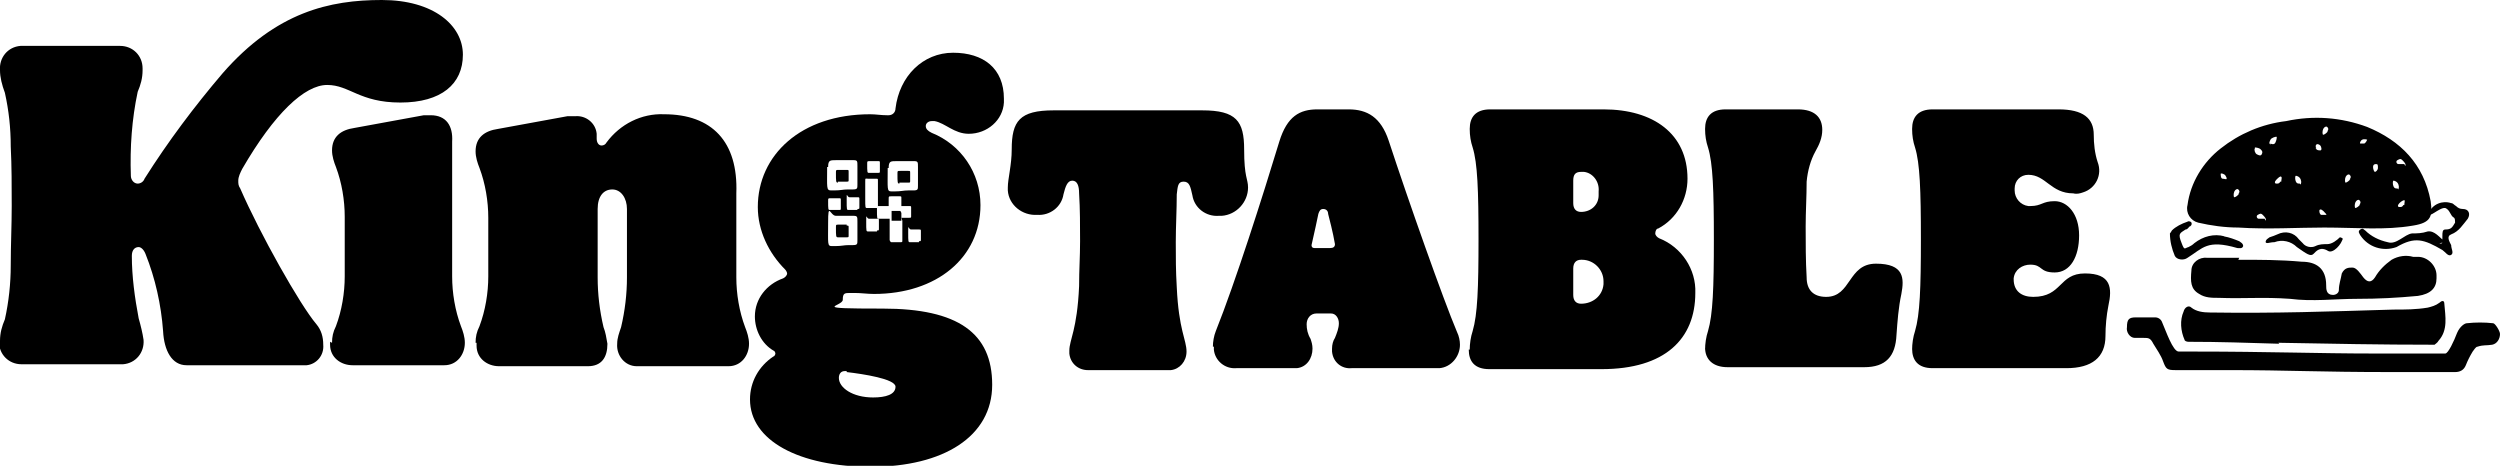 <svg xmlns="http://www.w3.org/2000/svg" viewBox="0 0 256 47.7"><path d="M109.5 35.9c0-1.1.8-2.1 1-6.6 0-1.7.1-3 .1-4.6s0-3.3-.1-4.9c0-.8-.2-1.3-.7-1.3s-.7.6-.9 1.4c-.2 1.3-1.4 2.2-2.7 2.1-1.5.1-2.9-1-3-2.5v-.3c0-.9.4-2.3.4-3.9 0-2.9.8-4 4.3-4h15.2c3.5 0 4.3 1.1 4.3 4s.4 3 .4 3.9c0 1.5-1.2 2.8-2.7 2.9h-.3c-1.3.1-2.5-.8-2.7-2.1-.2-.9-.3-1.4-.9-1.4s-.6.5-.7 1.3c0 1.6-.1 3.3-.1 4.9s0 2.9.1 4.6c.2 4.4 1 5.4 1 6.6 0 1-.7 1.8-1.6 1.9h-8.5c-1 0-1.8-.7-1.9-1.7V36ZM124.2 35.5c0-.5.1-1.1.3-1.6 2-5 4.8-13.8 6.5-19.4.8-2.6 2.1-3.3 3.9-3.3h3.2c1.9 0 3.3.8 4.1 3.2 2 6.1 5.6 16.3 7 19.6.2.4.3.9.3 1.3 0 1.2-.9 2.3-2.1 2.4h-9c-1 .1-1.9-.6-2-1.7v-.3c0-.4.1-.8.3-1.1.2-.5.4-1 .4-1.5s-.3-1-.8-1h-1.5c-.6 0-1 .5-1 1.1 0 .5.1 1 .4 1.5.1.3.2.6.2 1 0 1-.6 1.9-1.6 2h-6.2c-1.2.1-2.2-.8-2.3-1.9v-.3Zm12-10.1c.3 0 .5-.1.5-.4-.2-1.2-.6-2.7-.7-3.1 0-.3-.2-.5-.5-.5s-.4.2-.5.5c-.1.5-.4 1.9-.7 3.2q0 .3.3.3h1.5ZM150.5 35.8c0-.6.1-1.3.3-1.9.5-1.7.6-4.4.6-9.4s-.1-7.8-.6-9.4c-.2-.6-.3-1.2-.3-1.9 0-1.2.6-2 2.1-2h11.6c5.1 0 8.6 2.5 8.6 7.1 0 2.1-1.1 4.1-3 5.1-.2 0-.3.3-.3.5s.2.4.4.5c2.3.9 3.8 3.2 3.7 5.6 0 4.7-3.1 7.8-9.6 7.8h-11.5c-1.5 0-2.1-.8-2.1-2Zm13.2-16.2c.1-1-.6-1.9-1.5-2h-.3c-.6 0-.8.3-.8.9v2.3c0 .6.3.9.8.9 1 0 1.8-.7 1.8-1.7v-.3Zm.5 9.2c0-1.2-1-2.2-2.2-2.2h-.1c-.5 0-.8.3-.8.9v2.7c0 .6.3.9.8.9 1.2 0 2.2-.8 2.3-2v-.2ZM0 34.9c0-.8.2-1.5.5-2.2.4-1.8.6-3.7.6-5.5 0-2.1.1-4.1.1-6.1s0-4.1-.1-6.1c0-1.9-.2-3.7-.6-5.5C.2 8.7 0 7.9 0 7.2c-.1-1.3.8-2.4 2.1-2.5h10.2c1.3 0 2.3 1 2.3 2.3v.2c0 .8-.2 1.5-.5 2.2-.6 2.8-.8 5.7-.7 8.6 0 .4.3.8.7.8.3 0 .6-.2.7-.5 2.4-3.8 5.1-7.4 8-10.8C28.3 1.2 33.8 0 39.1 0s8.3 2.6 8.3 5.6-2.2 4.9-6.4 4.9-5.2-1.8-7.5-1.8-5.4 2.9-8.7 8.6c-.2.4-.4.8-.4 1.2 0 .3 0 .5.2.8 2 4.6 6.1 11.9 7.8 13.9.5.6.7 1.3.7 2.1.1 1.1-.7 2-1.7 2.1H19.1c-1.5 0-2.3-1.5-2.4-3.5-.2-2.7-.8-5.4-1.8-7.9-.2-.5-.5-.7-.7-.7-.4 0-.7.3-.7.9 0 2.1.3 4.3.7 6.4.2.7.4 1.5.5 2.2.1 1.3-.8 2.4-2.1 2.5H2.2c-1.3 0-2.3-1-2.3-2.3v-.2Zm34 .2c0-.6.1-1.1.4-1.7.6-1.6.9-3.4.9-5.1v-6.1c0-1.7-.3-3.5-.9-5.1-.2-.5-.4-1.1-.4-1.7 0-1.4.9-2.1 2.3-2.3l7.1-1.3h.7c1.6 0 2.3 1.1 2.2 2.7v13.8c0 1.7.3 3.5.9 5.1.2.5.4 1.1.4 1.7 0 1.2-.8 2.3-2.1 2.3h-9.4c-1.2 0-2.3-.8-2.3-2.1V35ZM48.7 35.1c0-.6.1-1.1.4-1.7.6-1.6.9-3.4.9-5.1v-6c0-1.7-.3-3.5-.9-5.1-.2-.5-.4-1.1-.4-1.7 0-1.4.9-2.1 2.3-2.3l7.1-1.3h.8c1.1-.1 2.1.7 2.2 1.8v.5c0 .4.2.7.5.7.2 0 .4-.1.5-.3 1.4-1.9 3.6-3 5.9-2.9 4.9 0 7.6 2.8 7.4 8.1v8.6c0 1.7.3 3.5.9 5.1.2.5.4 1.1.4 1.7 0 1.2-.8 2.3-2.1 2.3h-9.4c-1.2 0-2.1-1.1-2-2.3 0-.6.2-1.1.4-1.7q.6-2.55.6-5.1v-7c0-1.1-.6-2-1.5-2s-1.5.7-1.5 2v7q0 2.55.6 5.1c.2.5.3 1.1.4 1.7 0 1.4-.6 2.3-2 2.3h-9.1c-1.2 0-2.3-.8-2.3-2.1v-.3ZM86.7 23h-.8c-.3 0-.3 0-.3.3 0 .9 0 1 .2 1h.9c.2 0 .2 0 .2-.2v-.8c0-.2 0-.2-.2-.2ZM85.8 18.6h.9c.2 0 .2 0 .2-.2v-.8c0-.2 0-.2-.2-.2h-.8c-.3 0-.3 0-.3.3 0 .9 0 1 .2 1ZM92.1 18.7h.9c.2 0 .2 0 .2-.2v-.8c0-.2 0-.2-.2-.2h-.8c-.3 0-.3 0-.3.3 0 .9 0 1 .2 1Z"/><path d="M95.6 12.4h.1c1.1.2 2 1.3 3.5 1.3 1.9 0 3.5-1.4 3.6-3.2v-.4c0-3.1-2.1-4.7-5.2-4.7s-5.5 2.4-5.9 5.7c0 .4-.3.7-.7.7h-.2c-.6 0-1.1-.1-1.7-.1-7.1 0-11.5 4.2-11.5 9.5 0 2.4 1.1 4.7 2.8 6.4.1.1.2.3.2.4 0 .2-.2.4-.4.5-1.7.6-2.9 2.1-2.9 3.9 0 1.4.7 2.8 1.9 3.5.1 0 .2.2.2.3s-.1.3-.2.3c-1.5 1-2.4 2.6-2.4 4.4 0 4.2 5 6.9 12.4 6.9s12.4-3.1 12.4-8.4-3.5-7.8-11.2-7.8-4.1-.2-4.1-.9.2-.7.8-.7h.4c.7 0 1.3.1 2 .1 6.4 0 10.9-3.7 10.9-9.1 0-3.3-2-6.2-5-7.4-.4-.2-.6-.4-.6-.7s.3-.5.6-.5ZM91 17.2c0-.7.2-.7.8-.7h1.8c.4 0 .4.1.4.6V19c0 .4 0 .5-.5.5H93c-.5 0-.7.1-1.4.1h-.3c-.5 0-.4-.2-.4-2.4Zm-2.2-.4c0-.3 0-.3.3-.3h.8c.2 0 .2 0 .2.2v.8c0 .2 0 .2-.2.2H89c-.2 0-.2 0-.2-1Zm-4 .3c0-.7.2-.7.8-.7h1.8c.4 0 .4.1.4.6v1.9c0 .4 0 .5-.5.5h-.5c-.5 0-.7.1-1.4.1h-.3c-.5 0-.4-.3-.4-2.4Zm0 3.5c0-.3 0-.3.3-.3h.8c.2 0 .2 0 .2.2v.8c0 .2 0 .2-.2.2H85c-.2 0-.2 0-.2-1Zm1.9 17.5c1.7.2 5 .7 5 1.5s-1 1.1-2.3 1.1c-2.1 0-3.5-1-3.5-2 0-.4.2-.7.6-.7h.2Zm.7-13h-.5c-.5 0-.7.1-1.4.1h-.3c-.5 0-.4-.2-.4-2.4s.2-.7.8-.7h1.8c.4 0 .4.1.4.6v1.9c0 .4 0 .5-.5.5Zm.4-3.6h-.9c-.2 0-.2 0-.2-1s0-.3.3-.3h.8c.2 0 .2 0 .2.2v.8c0 .2 0 .2-.2.2Zm2 2.2h-.9c-.2 0-.2 0-.2-1s0-.3.3-.3h.8c.2 0 .2 0 .2.2v.8c0 .2 0 .2-.2.2Zm2.6-1.1v2c0 .2 0 .2-.2.2h-.9c-.1 0-.1 0-.2-.2v-2.2H90c-.2 0-.2 0-.2-1v-.1h-1c-.2 0-.2 0-.2-1v-1.7c0-.4 0-.3.3-.3h.8c.2 0 .2 0 .2.2v2.6H91v-.7c0-.3 0-.3.3-.3h.8c.2 0 .2 0 .2.2v.8h.8c.2 0 .2 0 .2.2v.8c0 .2 0 .2-.2.2h-.8Zm1.7 2.2h-.9c-.2 0-.2 0-.2-1s0-.3.3-.3h.8c.2 0 .2 0 .2.2v.8c0 .2 0 .2-.2.2Z"/><path d="M92.2 21.6h-.9v1h1v-.8ZM195.8 35.8c0-.6.1-1.3.3-1.9.5-1.7.6-4.4.6-9.4s-.1-7.8-.6-9.4c-.2-.6-.3-1.2-.3-1.9 0-1.2.6-2 2.1-2h12.9c2.5 0 3.6.9 3.6 2.6 0 .9.1 1.9.4 2.8.5 1.3-.2 2.7-1.5 3.1-.3.1-.6.2-1 .1-2.3 0-2.8-1.9-4.6-1.9-.8 0-1.4.6-1.4 1.4v.2c0 .8.6 1.5 1.4 1.6h.2c1.2 0 1.2-.5 2.5-.5s2.5 1.3 2.5 3.5-.9 3.8-2.5 3.8-1.2-.8-2.5-.8c-.8 0-1.6.5-1.7 1.4v.1c0 1.2.8 1.8 2 1.8 3 0 2.6-2.4 5.3-2.4s2.8 1.5 2.4 3.3c-.2 1-.3 2.1-.3 3.1 0 2.2-1.4 3.3-4 3.3h-13.7c-1.5 0-2.1-.8-2.1-2ZM174.6 35.8c0-.6.1-1.3.3-1.9.5-1.7.6-4.4.6-9.4s-.1-7.8-.6-9.4c-.2-.6-.3-1.2-.3-1.9 0-1.2.6-2 2.1-2h7.4c1.7 0 2.5.8 2.5 2.1 0 .8-.3 1.5-.7 2.2-.5.9-.8 2-.9 3.1 0 1.5-.1 3.1-.1 4.6 0 1.7 0 3.5.1 5.2 0 1.3.7 2 2 2 2.6 0 2.2-3.4 5.1-3.4s2.9 1.5 2.6 3.1c-.3 1.4-.4 2.8-.5 4.2-.1 2.2-1.1 3.3-3.3 3.3h-14c-1.5 0-2.3-.8-2.3-2ZM223.1 36h1.8c7.1 0 12.8.2 18 .2h7.5c.3 0 .9-1.3 1.2-2.1.3-.7.8-1 1-1q1.35-.15 2.7 0c.2 0 .7.8.7 1.1 0 .5-.3 1-.8 1.1-.6.1-.9 0-1.5.2-.2 0-.4.4-.5.5-.3.5-.5.9-.7 1.4s-.6.7-1.1.7h-6.5c-7.6 0-10.5-.2-16.6-.2h-5.5c-.9 0-1-.1-1.3-.9-.2-.6-.7-1.3-1-1.8-.3-.6-.5-.6-1-.6h-.9c-.5 0-.9-.6-.8-1.1 0-.8.2-1 .9-1h2c.3 0 .6.2.7.5.4.9 1.1 3 1.7 3M229.2 26.6c2.2 0 4.3 0 6.5.2 1.5 0 2.5.7 2.5 2.4 0 .4 0 1 .7 1 .3 0 .6-.2.6-.5 0-.6.2-1.1.3-1.7.3-.6.7-.6 1.1-.6s.8.6 1.1 1c.4.5.8.6 1.2 0 .4-.7 1-1.3 1.7-1.8.7-.4 1.5-.5 2.2-.3h.5c1 0 1.9.9 1.9 1.9v.3c0 1-.6 1.6-1.9 1.8-2.1.2-4.1.3-6.2.3-2.3 0-4.6.3-6.9 0-2.8-.2-4.6 0-7.3-.1-.7 0-1.4 0-2-.4-.9-.5-.9-1.3-.8-2.4 0-.8.8-1.4 1.6-1.3h3.3ZM249.8 24.9c.2.1.4 0 .3-.3v-.4c0-.4 0-.7.3-.7.6 0 .7-.2 1-.7 0-.2 0-.4-.1-.5-.4-.2-.4-.8-.9-1-.6-.1-1.8 1.2-1.7.5.4-.9 1.4-1.3 2.3-1 .2 0 .3.2.5.3.2.2.4.3.7.3.6 0 .8.5.5 1-.5.6-.9 1.3-1.7 1.6-.5.2-.2.7 0 1.1 0 .4.3.8 0 1s-.6-.3-.9-.5c-1.9-1.1-2.8-1.4-4.7-.3-1.4.5-2.9 0-3.7-1.2-.1-.2-.3-.4 0-.6s.3 0 .5.1c.6.6 1.4 1 2.3 1.2.9.3 1.7-.8 2.5-.9.5 0 1 0 1.6-.2.7-.1 1.2.6 1.8 1.1ZM227.8 24.2c-1.1-.3-2.2 0-3.1.7-.2.2-.4.3-.6.4-.4.1-.4.4-.7-.4-.4-1-.2-1 .4-1.4.2 0 .3-.2.4-.3.1 0 .3-.2.2-.4 0-.1-.3-.2-.4-.1-.6.2-1.2.5-1.6.9 0 0-.1.2-.2.3 0 .8.2 1.6.5 2.3.2.4.9.5 1.3.2 1.6-1 2-1.9 5.1-1 .2 0 .5.1.6-.2 0-.3-.3-.4-.4-.5-.5-.2-1-.4-1.6-.5ZM239.9 24.4c-.1.6-1 1.6-1.5 1.3-.8-.5-1.2 0-1.5.3s-.7 0-1.7-.7c-.6-.6-1.5-.8-2.3-.5-.5 0-.8.2-.9 0 0-.3.3-.4.4-.5.3-.1.6-.2.8-.3.8-.4 1.7-.2 2.2.5l.4.4c.3.4.9.5 1.3.3s.8-.2 1.2-.2c.5 0 1-.4 1.3-.7.1 0 .4.1.3.3Z"/><path d="M233.3 35.1c5.6.1 10.3.2 16 .2.1-.1.3-.2.4-.4 1-1.1.7-2.5.6-3.8 0-.4-.3-.3-.5-.1-.4.3-.8.4-1.2.5-1.2.2-2.3.2-3.5.2-6.8.2-12 .4-18.8.3-.7 0-1.4-.1-1.9-.5-.3-.3-.7 0-.8.4-.4.9-.3 2 .1 2.9 0 .1.2.2.4.2 3.2 0 6 .1 9.3.2ZM248.9 20.6c-.7-3.8-3.1-6.2-6.5-7.6-2.7-1-5.5-1.2-8.3-.6-2.5.3-4.8 1.3-6.7 2.8-1.8 1.4-3.1 3.5-3.4 5.8-.2.8.3 1.6 1.1 1.8 1.3.3 2.7.5 4.1.5 3 .2 6.1 0 8.8 0 3.3 0 6.2.3 9.1-.2 1.9-.3 2-1 1.8-2.5M228 18.3c-.1.1-.2 0-.4 0s-.2-.4-.2-.5.4 0 .5.2.2.3 0 .4Zm1.3 1.5c-.1.2-.4.4-.5.4s-.1-.4 0-.6.3-.3.4-.2.2.2 0 .5Zm1.6-4.7s.4 0 .6.2.2.3.1.5-.3.1-.5 0-.3-.5-.2-.6Zm1 7.3h-.6c-.2 0-.3-.3-.1-.4s.3-.2.5 0 .4.4.3.6Zm.6-7.6c-.2-.1-.1-.3 0-.5s.5-.3.6-.3 0 .4-.1.6-.3.2-.5.1Zm1 3.8c-.1.2-.2.2-.4.2s-.2-.2 0-.4.4-.4.5-.3 0 .3 0 .5Zm2 .2c-.2 0-.3 0-.4-.2s-.1-.6 0-.6.4.1.5.4 0 .4 0 .5Zm1.7-3.6c-.1-.2-.1-.3 0-.4s.3 0 .4.1.2.5 0 .5-.4 0-.5-.3Zm1 6.8h-.5c-.1 0-.2-.2-.2-.4s.2-.2.4 0 .4.4.3.4m.2-8.6c-.1.2-.4.4-.5.4s-.1-.4 0-.6.3-.3.4-.2.2.2 0 .5Zm2.3 4.9c-.1.2-.4.4-.5.4s-.1-.4 0-.6.3-.3.4-.2.2.2 0 .5Zm1 2.6c-.1.2-.4.4-.5.4s-.1-.4 0-.6.3-.3.4-.2.2.2 0 .5Zm.4-6.2h-.4c-.1 0 0-.3.2-.4s.5 0 .5 0-.1.3-.3.4m1.4 2.5c0 .2-.2.4-.3.4s-.2-.3-.2-.5.1-.3.3-.3.2.1.2.4m2 2.1c-.2 0-.3 0-.4-.2s-.1-.6 0-.6.4.1.5.4 0 .4 0 .5Zm.6 1.7c-.1.2-.2.2-.4.2s-.2-.2 0-.4.4-.3.5-.3 0 .3 0 .5Zm.1-4.2h-.6c-.2 0-.3-.3-.1-.4s.3-.2.5 0 .4.4.3.6Z"/></svg>